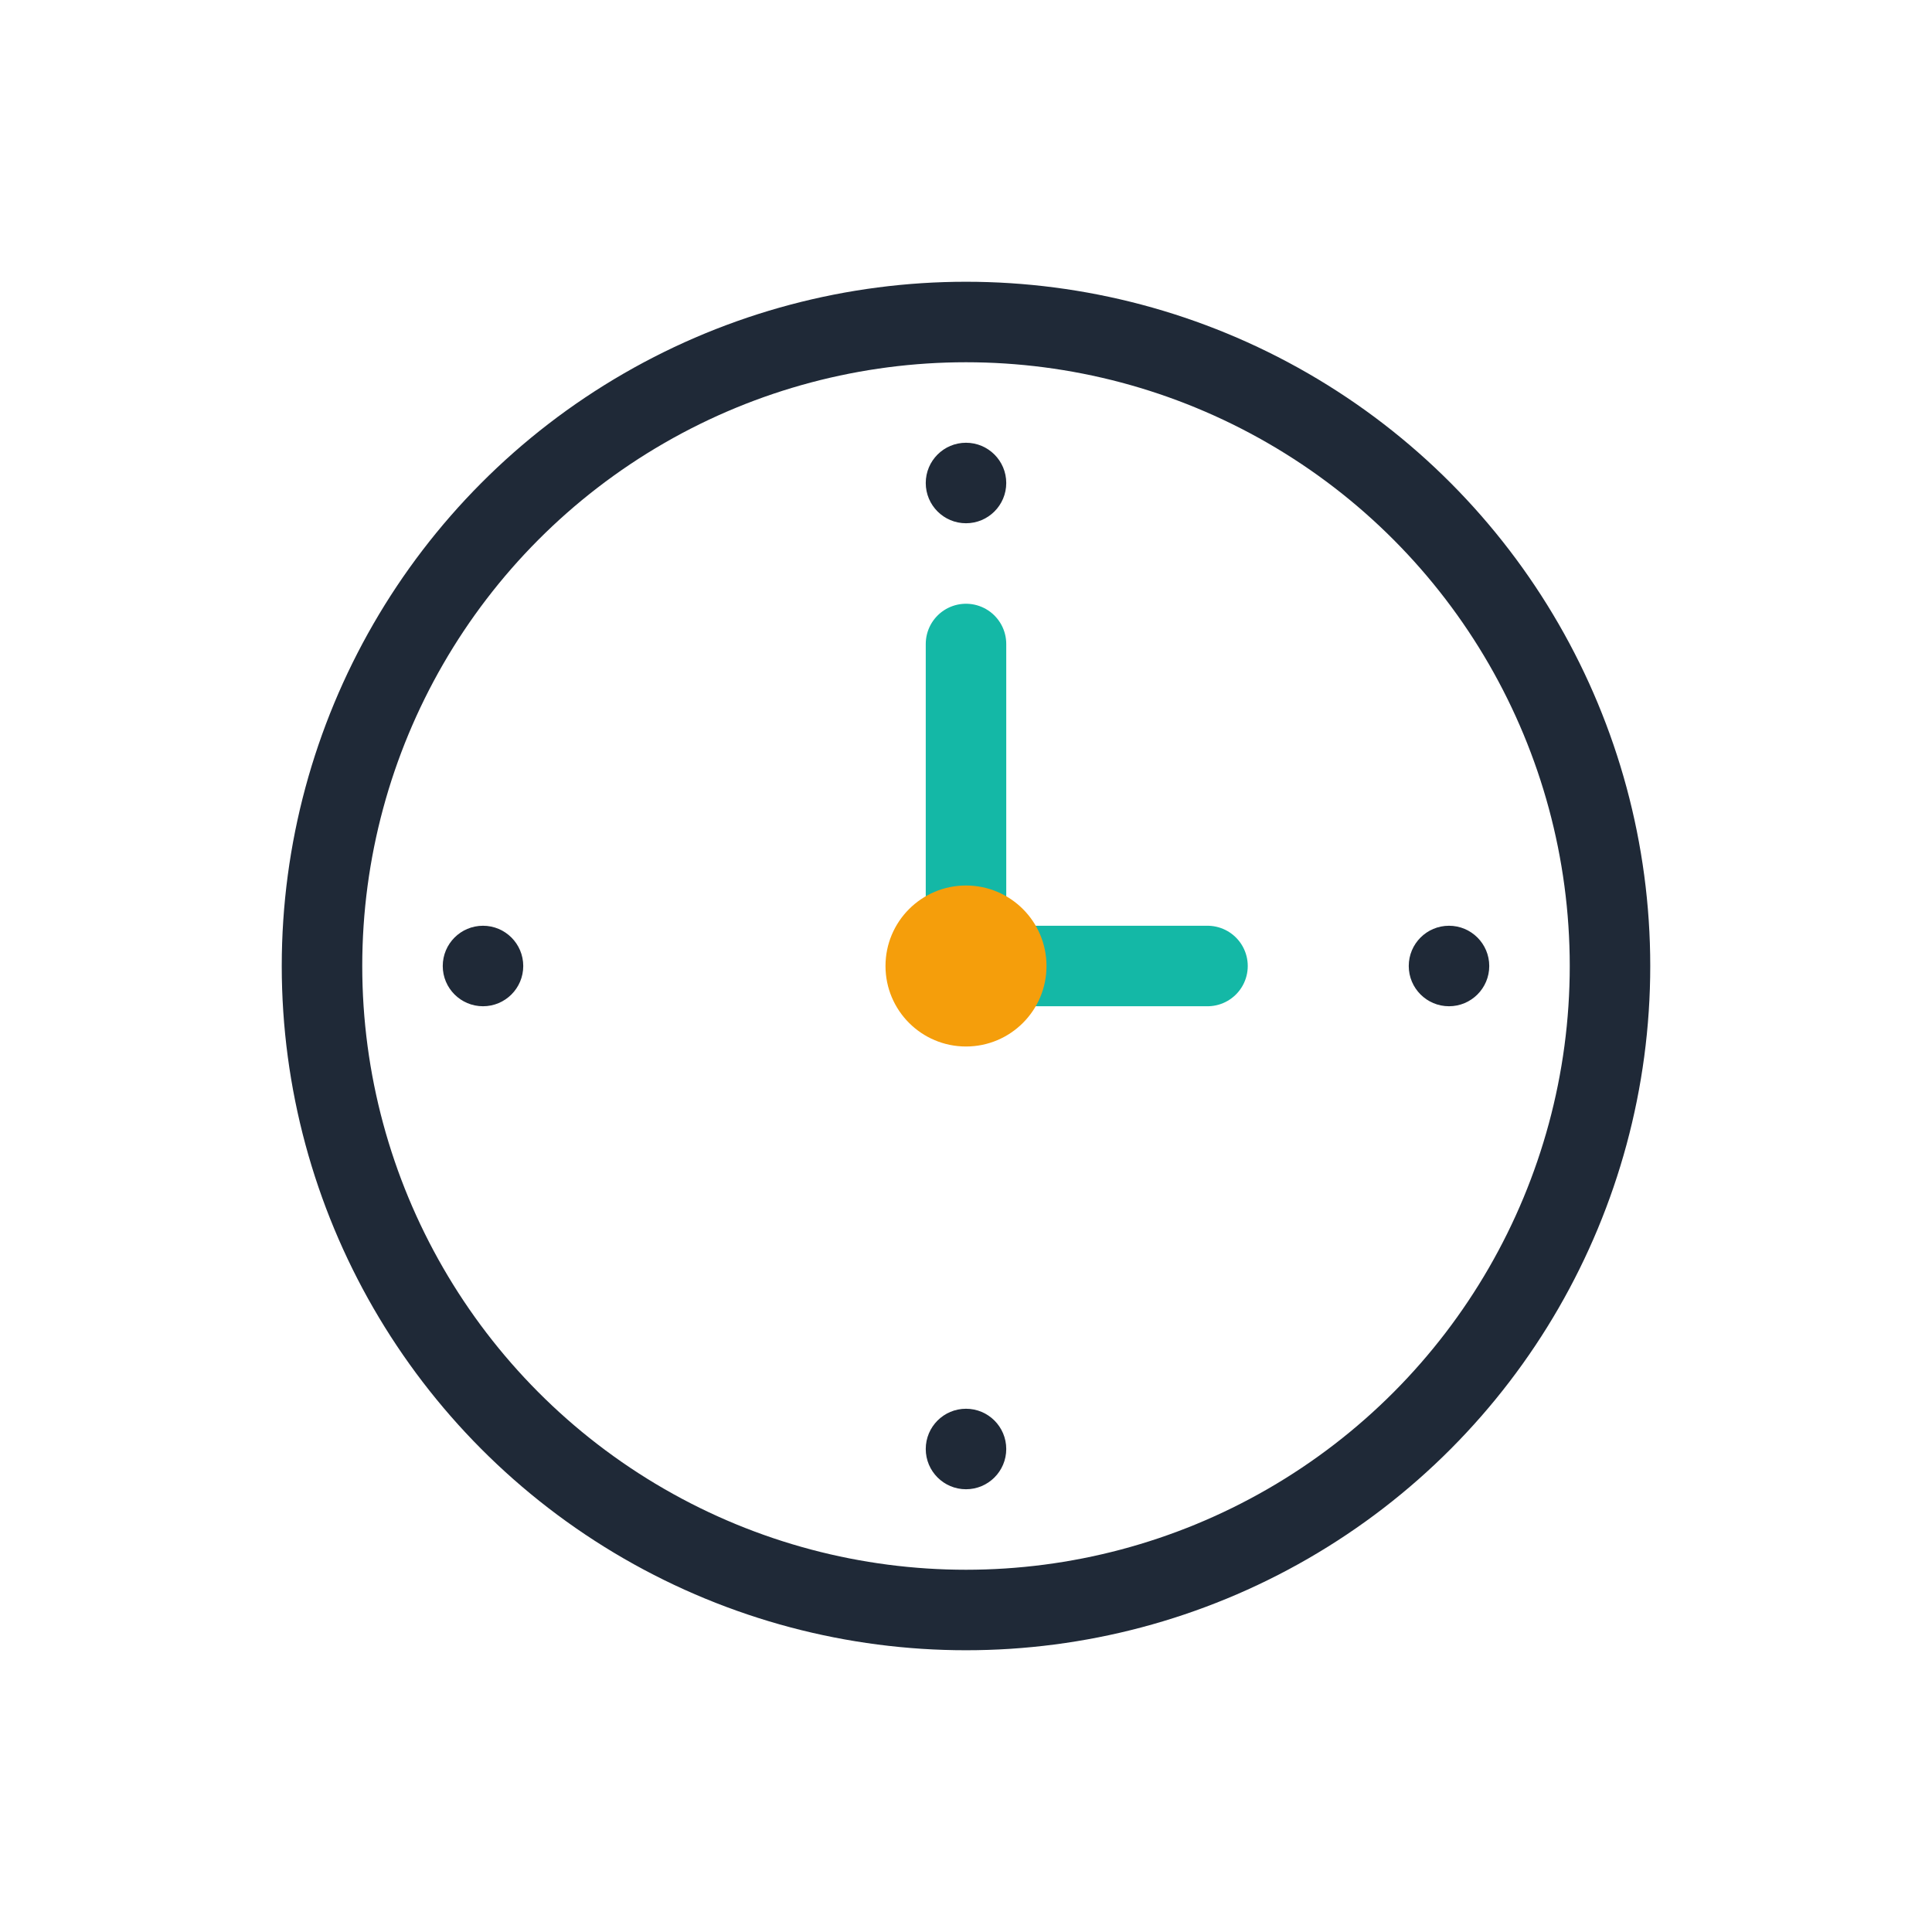 <svg width="48" height="48" viewBox="0 0 48 48" fill="none" xmlns="http://www.w3.org/2000/svg">
  <!-- Clock face -->
  <circle cx="24" cy="24" r="16" fill="none" stroke="#1F2937" stroke-width="2"/>
  
  <!-- Clock hands -->
  <line x1="24" y1="24" x2="24" y2="16" stroke="#14B8A6" stroke-width="2" stroke-linecap="round"/>
  <line x1="24" y1="24" x2="30" y2="24" stroke="#14B8A6" stroke-width="2" stroke-linecap="round"/>
  
  <!-- Hour markers -->
  <circle cx="24" cy="12" r="1" fill="#1F2937"/>
  <circle cx="36" cy="24" r="1" fill="#1F2937"/>
  <circle cx="24" cy="36" r="1" fill="#1F2937"/>
  <circle cx="12" cy="24" r="1" fill="#1F2937"/>
  
  <!-- Center dot -->
  <circle cx="24" cy="24" r="2" fill="#F59E0B"/>
</svg>